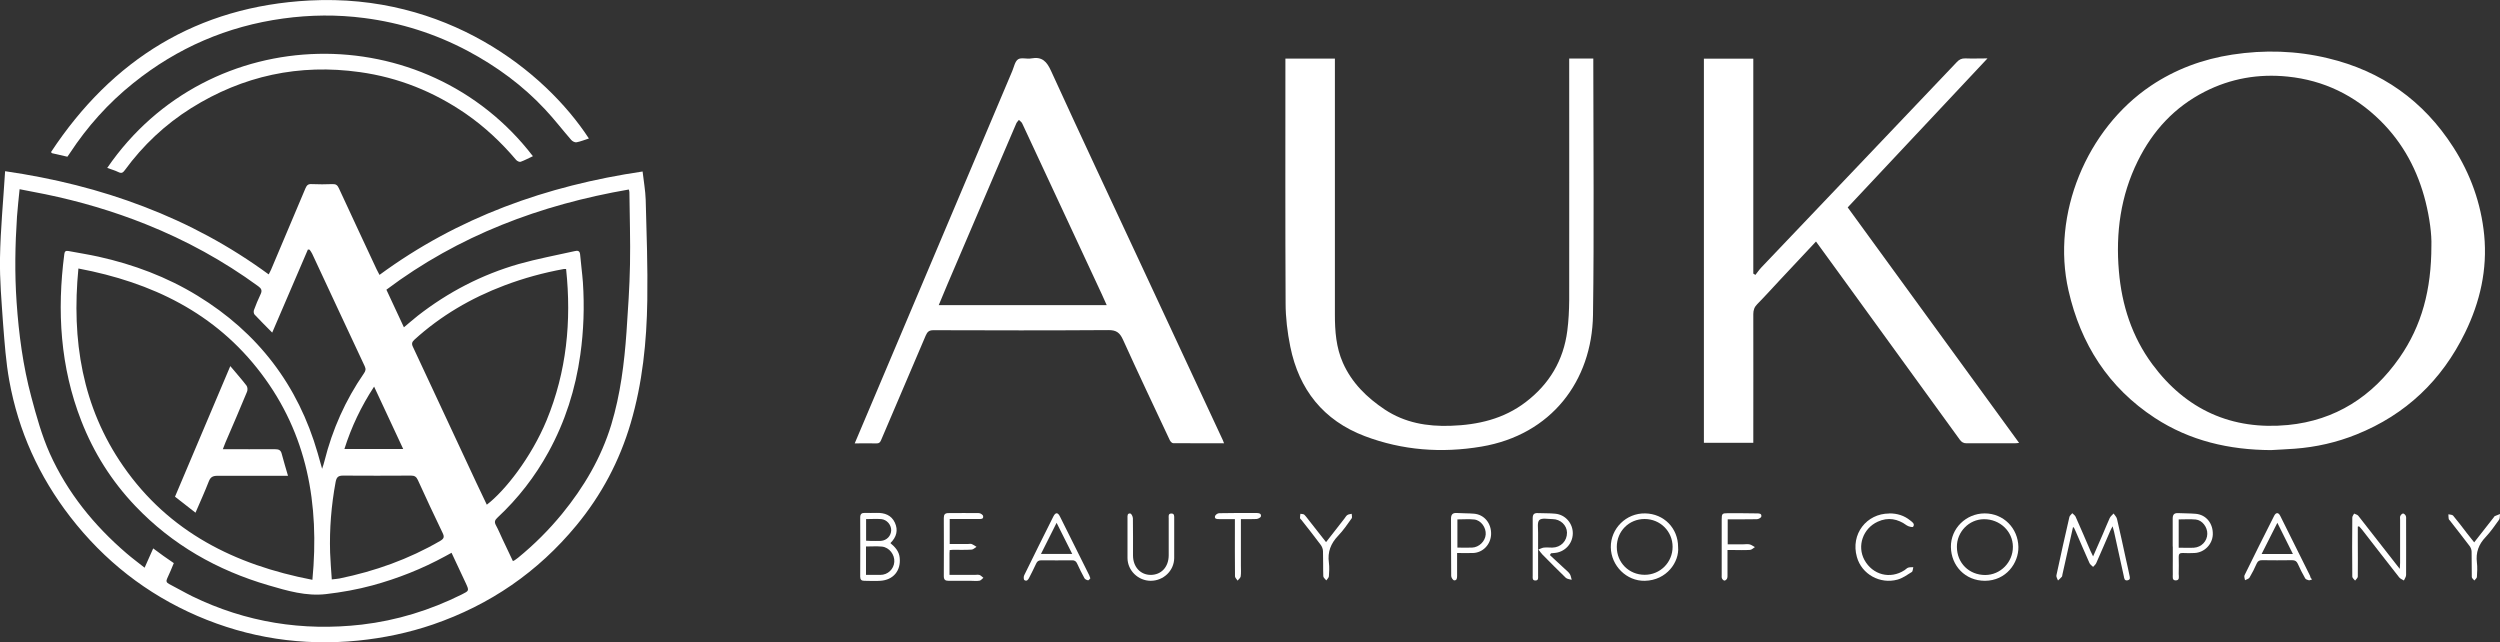 <svg xmlns="http://www.w3.org/2000/svg" id="_&#x421;&#x43B;&#x43E;&#x439;_2" data-name="&#x421;&#x43B;&#x43E;&#x439; 2" viewBox="0 0 250 64.22"><rect x="0" y="0" width="250" height="64.22" fill="#333333" stroke="none"/><defs><style> .cls-1 { fill: #fff; } </style></defs><g id="_&#x421;&#x43B;&#x43E;&#x439;_1-2" data-name="&#x421;&#x43B;&#x43E;&#x439; 1"><g><path class="cls-1" d="m.51,17.12c4.87.71,9.44,1.84,13.87,3.54,4.45,1.7,8.6,3.93,12.49,6.78.09-.19.18-.33.24-.48,1.15-2.71,2.3-5.42,3.44-8.14.13-.3.27-.43.61-.41.7.03,1.41.03,2.11,0,.34-.01.48.12.62.42,1.25,2.71,2.51,5.4,3.77,8.1.08.17.17.33.29.56,7.85-5.77,16.7-8.92,26.31-10.34.11.98.28,1.9.31,2.83.09,3.34.21,6.69.16,10.03-.06,4.16-.48,8.29-1.66,12.3-1.11,3.78-2.92,7.19-5.43,10.23-3.85,4.66-8.64,7.95-14.35,9.91-2.43.83-4.92,1.35-7.48,1.61-5.58.55-10.94-.25-16.08-2.47-5.08-2.2-9.31-5.52-12.7-9.9-3.13-4.05-5.19-8.59-6.1-13.62-.34-1.87-.47-3.78-.62-5.67C.16,30.19-.04,27.98,0,25.79c.05-2.87.33-5.73.51-8.67Zm44.66,38.15c-.26.14-.45.25-.64.35-2.31,1.26-4.75,2.23-7.29,2.92-1.51.41-3.08.69-4.64.87-1.98.23-3.87-.33-5.75-.88-5.13-1.5-9.63-4.05-13.33-7.94-2.36-2.48-4.15-5.32-5.39-8.5-2.11-5.4-2.44-10.99-1.7-16.68.03-.26.14-.36.4-.31,1.01.19,2.03.35,3.03.57,3.5.78,6.82,2.02,9.89,3.9,6.04,3.69,10.06,8.94,12.02,15.75.14.48.27.97.44,1.56.11-.34.19-.56.24-.79.79-3.15,2.09-6.07,3.94-8.75.17-.24.22-.43.08-.72-1.76-3.74-3.5-7.5-5.25-11.24-.07-.15-.17-.28-.26-.41-.06,0-.11-.01-.17-.02-1.18,2.75-2.36,5.51-3.57,8.31-.6-.61-1.19-1.19-1.76-1.8-.09-.09-.11-.31-.07-.44.2-.54.42-1.08.67-1.6.18-.37.08-.57-.24-.8-3.48-2.54-7.22-4.59-11.22-6.19-3.27-1.31-6.63-2.3-10.08-3.01-.83-.17-1.67-.33-2.56-.5-.09.96-.2,1.84-.26,2.73-.19,2.86-.24,5.71-.04,8.57.22,3.2.64,6.37,1.47,9.47.51,1.92,1.05,3.87,1.86,5.68,1.76,3.9,4.41,7.17,7.66,9.96.57.49,1.18.94,1.81,1.44.31-.7.58-1.3.86-1.93.37.27.69.51,1.02.75.34.24.69.48,1.04.72-.22.53-.42,1.03-.66,1.53-.13.27-.08.42.19.56.78.4,1.53.84,2.32,1.23,5.37,2.61,11.03,3.51,16.95,2.83,3.5-.41,6.83-1.44,9.99-3.01.75-.38.76-.37.4-1.15-.46-.99-.92-1.97-1.41-3.01Zm-13.93,2.71c.72-7.57-.51-14.56-5.14-20.66-4.57-6.03-10.91-9.08-18.26-10.47-.69,7.14.36,13.84,4.5,19.79,4.56,6.56,11.13,9.84,18.89,11.34Zm9.14-25.24c.5-.42.94-.8,1.39-1.16,3.04-2.37,6.41-4.12,10.11-5.18,1.84-.52,3.73-.87,5.6-1.29.26-.06.49-.06.53.32.08.93.21,1.86.28,2.8.16,2.42.08,4.84-.26,7.25-.48,3.43-1.51,6.68-3.18,9.72-1.35,2.46-3.05,4.65-5.1,6.56-.26.24-.34.43-.16.76.24.44.43.9.64,1.35.35.74.7,1.48,1.06,2.24.11-.05.16-.07.21-.11.1-.07.2-.15.3-.22,1.62-1.32,3.09-2.79,4.41-4.4,2.18-2.67,3.91-5.6,4.92-8.92.91-3.02,1.3-6.13,1.52-9.26.15-2.24.31-4.49.35-6.74.05-2.42-.04-4.85-.06-7.27,0-.07-.04-.14-.06-.24-8.84,1.53-17.01,4.59-24.24,10.02.59,1.27,1.16,2.49,1.76,3.78Zm16.21-5.84c-.11,0-.16,0-.2,0-2.03.37-4.01.91-5.94,1.64-3.34,1.26-6.37,3.03-9.01,5.43-.24.22-.3.4-.15.71,2.12,4.52,4.22,9.04,6.33,13.56.35.74.7,1.48,1.06,2.23,1.81-1.38,4.44-4.72,5.98-8.44,2-4.86,2.5-9.91,1.95-15.13Zm-23.4,31.04c.32-.04.54-.05.75-.09,3.56-.73,6.93-1.93,10.08-3.76.39-.23.43-.41.24-.8-.85-1.76-1.67-3.52-2.48-5.3-.15-.32-.33-.43-.67-.43-2.27.01-4.54.02-6.81,0-.51,0-.65.19-.74.65-.43,2.33-.62,4.67-.55,7.04.03.89.11,1.77.17,2.71Zm7.13-13.04c-.97-2.09-1.92-4.13-2.91-6.24-1.3,1.99-2.27,4.03-2.97,6.24h5.88Z"></path><path class="cls-1" d="m227.1,45.01c-4.17-.02-8.1-.92-11.62-3.22-4.64-3.04-7.41-7.38-8.63-12.74-1.74-7.64,1.82-16.15,8.23-20.47,2.47-1.66,5.21-2.67,8.15-3.12,3.2-.49,6.39-.4,9.55.36,5.38,1.28,9.57,4.25,12.55,8.9,1.72,2.68,2.78,5.62,3.09,8.79.33,3.43-.41,6.68-1.91,9.75-2.32,4.76-5.92,8.2-10.85,10.18-1.98.8-4.05,1.27-6.18,1.43-.8.06-1.59.09-2.39.14Zm16.04-20.43c.04-1.15-.18-2.79-.58-4.4-.78-3.11-2.24-5.86-4.53-8.12-2.56-2.52-5.64-4.03-9.25-4.4-2.92-.3-5.7.18-8.31,1.51-3.02,1.54-5.2,3.91-6.69,6.93-1.72,3.48-2.22,7.18-1.89,11.02.29,3.4,1.31,6.55,3.34,9.3,3.37,4.56,7.96,6.62,13.57,6.08,4.73-.46,8.44-2.84,11.15-6.73,2.23-3.2,3.19-6.8,3.19-11.2Z"></path><path class="cls-1" d="m181.61,24.14c-1.23,1.31-2.41,2.57-3.58,3.82-.77.82-1.52,1.66-2.31,2.46-.29.29-.39.6-.39,1,.01,4.08,0,8.17,0,12.25,0,.19,0,.37,0,.61h-4.94V5.87h4.94v21.49c.07.04.14.08.21.13.2-.25.38-.52.6-.75,3.06-3.22,6.12-6.44,9.19-9.65,3.45-3.63,6.91-7.25,10.35-10.88.24-.26.49-.38.85-.37.7.03,1.39,0,2.22,0-4.71,5.02-9.34,9.95-13.98,14.9,5.72,7.85,11.41,15.67,17.14,23.55-.19.02-.32.04-.45.04-1.6,0-3.2,0-4.79,0-.31,0-.5-.1-.69-.36-4.09-5.65-8.18-11.29-12.28-16.93-.69-.95-1.37-1.89-2.11-2.9Z"></path><path class="cls-1" d="m122.42,44.33c-1.75,0-3.42,0-5.1-.01-.12,0-.28-.17-.34-.3-1.57-3.35-3.16-6.69-4.68-10.05-.32-.7-.66-.97-1.47-.96-5.83.04-11.65.03-17.48.01-.44,0-.61.15-.78.54-1.48,3.49-2.98,6.97-4.46,10.45-.1.24-.21.34-.47.33-.7-.02-1.4,0-2.17,0,.52-1.22,1.01-2.38,1.5-3.54,4.75-11.23,9.5-22.46,14.25-33.68.18-.42.27-.98.59-1.19.32-.21.89,0,1.32-.09,1.08-.2,1.55.31,1.98,1.26,2.97,6.5,6.01,12.96,9.03,19.44,2.71,5.82,5.43,11.65,8.14,17.47.04.08.07.17.13.33Zm-28.55-13.82h16.8c-.18-.4-.34-.76-.5-1.11-1.11-2.39-2.23-4.78-3.34-7.17-1.54-3.3-3.07-6.6-4.61-9.89-.06-.14-.22-.23-.33-.35-.09.12-.2.22-.26.35-.52,1.19-1.03,2.38-1.53,3.57-1.79,4.17-3.57,8.35-5.36,12.53-.29.67-.56,1.34-.86,2.06Z"></path><path class="cls-1" d="m128.54,5.86h4.95c0,.2,0,.4,0,.59,0,8.34,0,16.68,0,25.02,0,1.64.12,3.28.8,4.81.89,2.01,2.4,3.48,4.2,4.68,2,1.32,4.22,1.7,6.57,1.62,2.73-.09,5.3-.68,7.51-2.37,2.36-1.8,3.78-4.17,4.16-7.13.13-1,.18-2.02.19-3.04.01-7.87,0-15.74,0-23.61,0-.18,0-.37,0-.58h2.41c0,.16,0,.32,0,.48,0,8.39.09,16.78-.03,25.16-.1,6.6-4.16,11.99-11.16,13.17-3.97.67-7.9.38-11.67-1.05-4.13-1.57-6.57-4.65-7.44-8.94-.29-1.43-.47-2.91-.47-4.36-.04-8.01-.02-16.02-.02-24.04,0-.12,0-.25,0-.43Z"></path><path class="cls-1" d="m6.73,15.67c-.53-.12-1.03-.23-1.53-.35-.01,0-.02-.02-.1-.11C11.22,5.93,19.75.64,30.94.05c13.6-.72,23.51,7,27.95,13.8-.42.13-.82.3-1.24.38-.16.03-.41-.1-.53-.24-.88-1.01-1.7-2.08-2.62-3.06-2.23-2.39-4.83-4.29-7.71-5.83-3.26-1.73-6.73-2.83-10.38-3.3-2.69-.35-5.39-.32-8.09.05-5.6.77-10.59,2.93-14.99,6.46-2.5,2-4.61,4.36-6.36,7.03-.07.1-.14.2-.23.33Z"></path><path class="cls-1" d="m10.73,16.78C20.94,1.91,42.57,1.65,53.29,15.62c-.41.19-.81.41-1.23.56-.11.04-.34-.07-.44-.18-1.48-1.75-3.14-3.31-5.03-4.62-3.21-2.21-6.74-3.63-10.61-4.17-6.06-.85-11.68.36-16.86,3.6-2.61,1.64-4.82,3.72-6.64,6.21-.19.26-.33.34-.64.19-.34-.17-.72-.27-1.12-.42Z"></path><path class="cls-1" d="m207.29,52.76c-.35,1.57-.7,3.13-1.05,4.7-.02.08-.01.17-.06.22-.11.13-.25.25-.38.37-.06-.17-.19-.36-.16-.51.42-1.95.85-3.9,1.3-5.84.03-.14.19-.25.29-.38.11.12.27.21.33.35.51,1.14,1,2.29,1.49,3.43.07.16.15.31.26.54.35-.8.67-1.52.98-2.24.23-.53.44-1.07.68-1.59.08-.18.26-.31.39-.46.12.18.3.35.34.54.32,1.36.61,2.73.91,4.1.11.5.23,1,.33,1.51.04.21.15.46-.18.53-.33.07-.34-.22-.38-.42-.33-1.47-.65-2.95-.97-4.42-.03-.15-.08-.3-.15-.56-.11.21-.19.34-.24.47-.47,1.07-.92,2.15-1.4,3.22-.06.14-.21.25-.31.37-.12-.12-.29-.23-.36-.38-.47-1.05-.92-2.11-1.38-3.17-.06-.14-.13-.27-.19-.41-.04,0-.08.01-.11.02Z"></path><path class="cls-1" d="m235.78,52.67c0,.49,0,.98,0,1.47,0,1.17.02,2.35,0,3.52,0,.13-.17.27-.27.4-.1-.13-.28-.26-.28-.4-.02-1.97-.02-3.94,0-5.91,0-.13.12-.26.18-.39.14.07.33.1.42.22,1.27,1.61,2.52,3.23,3.78,4.84.09.12.19.24.37.47.01-.28.03-.44.03-.6,0-1.44,0-2.88,0-4.32,0-.13-.03-.27.02-.37.05-.11.18-.25.28-.25.09,0,.23.14.27.24.05.12.03.28.03.42,0,1.83.01,3.66,0,5.49,0,.18-.14.37-.22.55-.16-.1-.36-.17-.47-.31-1.24-1.57-2.46-3.16-3.69-4.74-.1-.13-.22-.25-.33-.37-.04.01-.09.02-.13.04Z"></path><path class="cls-1" d="m89.05,54.32c.49.4.86.84.92,1.46.13,1.29-.64,2.22-1.94,2.3-.53.04-1.06,0-1.6,0-.28,0-.41-.11-.41-.42.01-1.97.01-3.94,0-5.91,0-.36.15-.47.48-.46.39.01.78.01,1.17,0,.79-.02,1.47.22,1.82.98.34.75.17,1.43-.44,2.03Zm-2.44,3.17c.49,0,.96,0,1.42,0,.75,0,1.35-.57,1.4-1.3.05-.73-.5-1.45-1.23-1.53-.52-.05-1.05-.01-1.6-.01v2.84Zm0-5.59v2.17c.16,0,.28.02.4.02.36,0,.72.02,1.08,0,.6-.05,1.02-.51,1.03-1.07,0-.54-.43-1.06-1-1.11-.49-.04-.99,0-1.51,0Z"></path><path class="cls-1" d="m198.47,51.34c1.88,0,3.33,1.47,3.37,3.35.03,1.61-1.23,3.38-3.34,3.39-1.99,0-3.38-1.51-3.41-3.38-.02-1.86,1.51-3.35,3.37-3.36Zm-2.78,3.36c.01,1.61,1.22,2.8,2.83,2.8,1.53,0,2.78-1.28,2.77-2.83-.01-1.54-1.3-2.76-2.9-2.75-1.49.01-2.72,1.27-2.7,2.78Z"></path><path class="cls-1" d="m167.81,54.7c.14,1.47-1.13,3.34-3.33,3.38-1.82.04-3.37-1.5-3.4-3.35-.02-1.88,1.54-3.43,3.44-3.39,1.87.03,3.29,1.48,3.29,3.36Zm-6.13,0c0,1.57,1.22,2.78,2.79,2.78,1.55,0,2.79-1.24,2.79-2.8,0-1.55-1.24-2.78-2.8-2.78-1.56,0-2.78,1.22-2.78,2.79Z"></path><path class="cls-1" d="m231.21,57.94c-.11.03-.22.1-.32.09-.13-.03-.31-.09-.37-.19-.27-.47-.52-.96-.74-1.46-.12-.26-.27-.36-.57-.36-1,.02-2,.01-3,0-.27,0-.42.07-.54.33-.21.48-.45.96-.72,1.41-.08.13-.3.18-.45.26-.02-.16-.11-.36-.05-.49.97-1.99,1.96-3.96,2.96-5.94.18-.36.43-.37.61-.01,1,1.99,1.99,3.99,2.98,5.99.03.07.05.15.07.22.05.05.09.1.14.15Zm-3.48-5.65c-.55,1.08-1.05,2.07-1.57,3.11h3.13c-.52-1.04-1.01-2.02-1.55-3.11Z"></path><path class="cls-1" d="m154.98,55.5c.5.47,1.01.93,1.51,1.4.17.16.37.31.49.5.11.17.13.39.19.58-.2-.06-.45-.07-.59-.2-.79-.76-1.56-1.54-2.33-2.32-.13-.13-.23-.28-.41-.51.22-.08.38-.17.54-.19.28-.03.56,0,.85,0,.85-.01,1.48-.66,1.47-1.5-.01-.74-.66-1.35-1.45-1.35-.45,0-1.06-.14-1.31.09-.24.22-.12.84-.13,1.29,0,1.42,0,2.85,0,4.27,0,.21.06.49-.27.49-.33,0-.27-.28-.27-.49,0-1.91,0-3.82,0-5.73,0-.39.13-.54.52-.52.58.03,1.16,0,1.73.06,1.03.09,1.79.99,1.76,2.01-.03,1.03-.84,1.86-1.87,1.92-.1,0-.21.02-.31.03-.03.05-.07.1-.1.16Z"></path><path class="cls-1" d="m109.04,57.83c-.07.06-.16.21-.23.2-.13-.02-.3-.1-.36-.2-.26-.48-.51-.97-.73-1.46-.11-.25-.26-.35-.53-.34-1.02.01-2.04.01-3.05,0-.28,0-.42.09-.53.34-.21.47-.45.92-.68,1.38-.1.21-.24.42-.49.26-.08-.05-.09-.35-.02-.48.96-1.96,1.93-3.92,2.91-5.87.22-.44.45-.45.67,0,.98,1.95,1.95,3.91,2.92,5.86.04.08.07.17.12.32Zm-4.95-2.44h3.13c-.52-1.03-1.02-2.03-1.56-3.11-.55,1.09-1.04,2.07-1.56,3.11Z"></path><path class="cls-1" d="m94.97,55.03c0,.11-.02.2-.02.29,0,.7,0,1.4,0,2.17.86,0,1.68,0,2.5,0,.17,0,.36-.04.51.01.14.05.25.19.38.28-.13.1-.25.27-.39.29-.29.05-.59.01-.89.01-.74,0-1.47,0-2.21,0-.33,0-.47-.11-.47-.47.01-1.94.01-3.88,0-5.82,0-.34.12-.48.46-.48,1.02,0,2.03-.02,3.05,0,.15,0,.4.17.42.29.06.33-.22.3-.44.3-.95,0-1.91,0-2.9,0v2.5c.61,0,1.22,0,1.82,0,.13,0,.26-.04.37,0,.17.07.33.18.49.28-.16.1-.32.27-.48.28-.62.04-1.25.02-1.88.02-.11,0-.21.02-.34.03Z"></path><path class="cls-1" d="m145.71,55.3c0,.82,0,1.55,0,2.28,0,.23-.02.49-.31.45-.11-.02-.28-.28-.28-.43-.02-1.91-.01-3.81-.02-5.72,0-.4.14-.61.58-.58.58.04,1.16.02,1.73.07,1.02.09,1.73.96,1.7,2.05-.03,1.01-.8,1.84-1.79,1.88-.51.02-1.03,0-1.61,0Zm.03-.54c.53,0,1,.02,1.47,0,.7-.03,1.31-.63,1.36-1.31.05-.69-.46-1.42-1.14-1.5-.55-.06-1.11-.01-1.69-.01v2.83Z"></path><path class="cls-1" d="m188.94,51.34c.78,0,1.48.21,2.09.71.2.16.49.34.28.63-.05.07-.46-.02-.63-.14-.91-.66-1.86-.85-2.91-.37-1.48.68-2.08,2.43-1.33,3.82.82,1.5,2.58,1.96,4.01,1.03.13-.08.24-.22.38-.26.15-.05.33-.03.5-.04-.05.17-.04.41-.15.48-.46.29-.92.62-1.43.76-1.74.48-3.58-.53-4.06-2.26-.65-2.29.97-4.35,3.24-4.35Z"></path><path class="cls-1" d="m217.27,54.66c0-.94,0-1.88,0-2.81,0-.38.14-.55.52-.54.59.03,1.19.02,1.78.07,1.05.09,1.75.97,1.71,2.08-.04.98-.85,1.8-1.83,1.84-.39.02-.78.02-1.17,0-.3-.01-.42.09-.41.4.02.56.01,1.13,0,1.69,0,.25.13.65-.3.65-.39,0-.28-.38-.29-.62-.01-.47,0-.94,0-1.41,0-.45,0-.91,0-1.36Zm.6.11c.56,0,1.04.03,1.53,0,.75-.05,1.32-.66,1.33-1.38.02-.68-.51-1.38-1.16-1.44-.56-.05-1.12-.01-1.7-.01v2.84Z"></path><path class="cls-1" d="m117.42,53.85c0,.66,0,1.31,0,1.97-.02,1.25-1.06,2.25-2.34,2.26-1.26,0-2.32-1.02-2.33-2.27,0-1.33,0-2.66,0-3.99,0-.22-.04-.51.28-.47.11.01.26.31.26.49.02,1.23.01,2.47.01,3.7,0,1.14.73,1.94,1.76,1.95,1.07,0,1.8-.79,1.81-1.95,0-1.23,0-2.47,0-3.7,0-.2-.07-.49.27-.49.31,0,.28.27.28.49,0,.67,0,1.34,0,2.02h0Z"></path><path class="cls-1" d="m172.75,54.99c0,.85,0,1.65,0,2.44,0,.14.01.29-.04.42-.04.09-.17.21-.26.21-.09,0-.21-.12-.25-.21-.05-.11-.03-.25-.03-.37,0-1.85,0-3.69,0-5.54,0-.57.05-.62.61-.62.97,0,1.94,0,2.91.02.22,0,.5,0,.44.32-.02.11-.28.26-.44.26-.97.02-1.93.01-2.92.01v2.5c.54,0,1.07,0,1.59,0,.2,0,.42-.04.61.01.18.04.34.18.52.27-.16.1-.32.27-.49.28-.58.04-1.16.01-1.74.01-.15,0-.3,0-.51,0Z"></path><path class="cls-1" d="m124.09,51.91c0,1.6,0,3.13,0,4.65,0,.36.03.72-.02,1.08-.02.15-.2.28-.31.42-.09-.14-.25-.28-.26-.42-.02-1.67-.01-3.34-.01-5.02,0-.22,0-.43,0-.71-.56,0-1.07,0-1.58,0-.21,0-.47,0-.41-.29.03-.13.26-.3.41-.3,1.25-.03,2.5-.02,3.75-.02.24,0,.49.05.43.34-.02.11-.28.25-.44.26-.5.03-1,.01-1.56.01Z"></path><path class="cls-1" d="m132.6,54.22c.63-.81,1.24-1.59,1.84-2.36.1-.12.17-.28.3-.36.12-.08.29-.08.43-.12,0,.15.07.35,0,.45-.43.6-.84,1.21-1.35,1.74-.74.77-1.08,1.63-.93,2.7.06.45.03.91,0,1.36-.01.14-.17.28-.26.41-.11-.14-.3-.28-.3-.42-.03-.83,0-1.66-.03-2.48,0-.23-.1-.49-.24-.67-.62-.84-1.28-1.66-1.92-2.48-.05-.06-.13-.12-.14-.18,0-.14.02-.29.04-.43.14.03.32.01.4.1.21.21.37.46.56.69.53.67,1.06,1.35,1.61,2.05Z"></path><path class="cls-1" d="m247.43,54.22c.7-.89,1.34-1.71,1.98-2.53.02-.02.03-.06.05-.07.18-.08.36-.15.54-.22-.03.19,0,.43-.09.57-.43.6-.85,1.21-1.35,1.74-.7.73-.99,1.54-.87,2.54.06.48.03.97,0,1.45,0,.12-.17.23-.26.35-.09-.12-.25-.23-.25-.35-.02-.84,0-1.69-.02-2.53,0-.2-.09-.43-.21-.58-.64-.85-1.3-1.68-1.95-2.52-.05-.06-.12-.12-.13-.19-.03-.15-.02-.3-.03-.45.16.04.38.03.47.13.48.57.93,1.17,1.39,1.77.22.28.44.56.73.92Z"></path><path class="cls-1" d="m22.28,44.92c1.8,0,3.5.01,5.21,0,.39,0,.6.09.69.49.18.7.4,1.4.62,2.17-.22,0-.37,0-.52,0-2.18,0-4.35.01-6.53,0-.46,0-.7.12-.87.56-.4,1.03-.86,2.04-1.33,3.13-.71-.55-1.37-1.07-2.05-1.6,1.84-4.36,3.67-8.67,5.53-13.06.57.68,1.12,1.3,1.62,1.95.11.14.13.45.05.62-.7,1.7-1.43,3.39-2.16,5.08-.08.2-.16.4-.26.67Z"></path></g></g></svg>